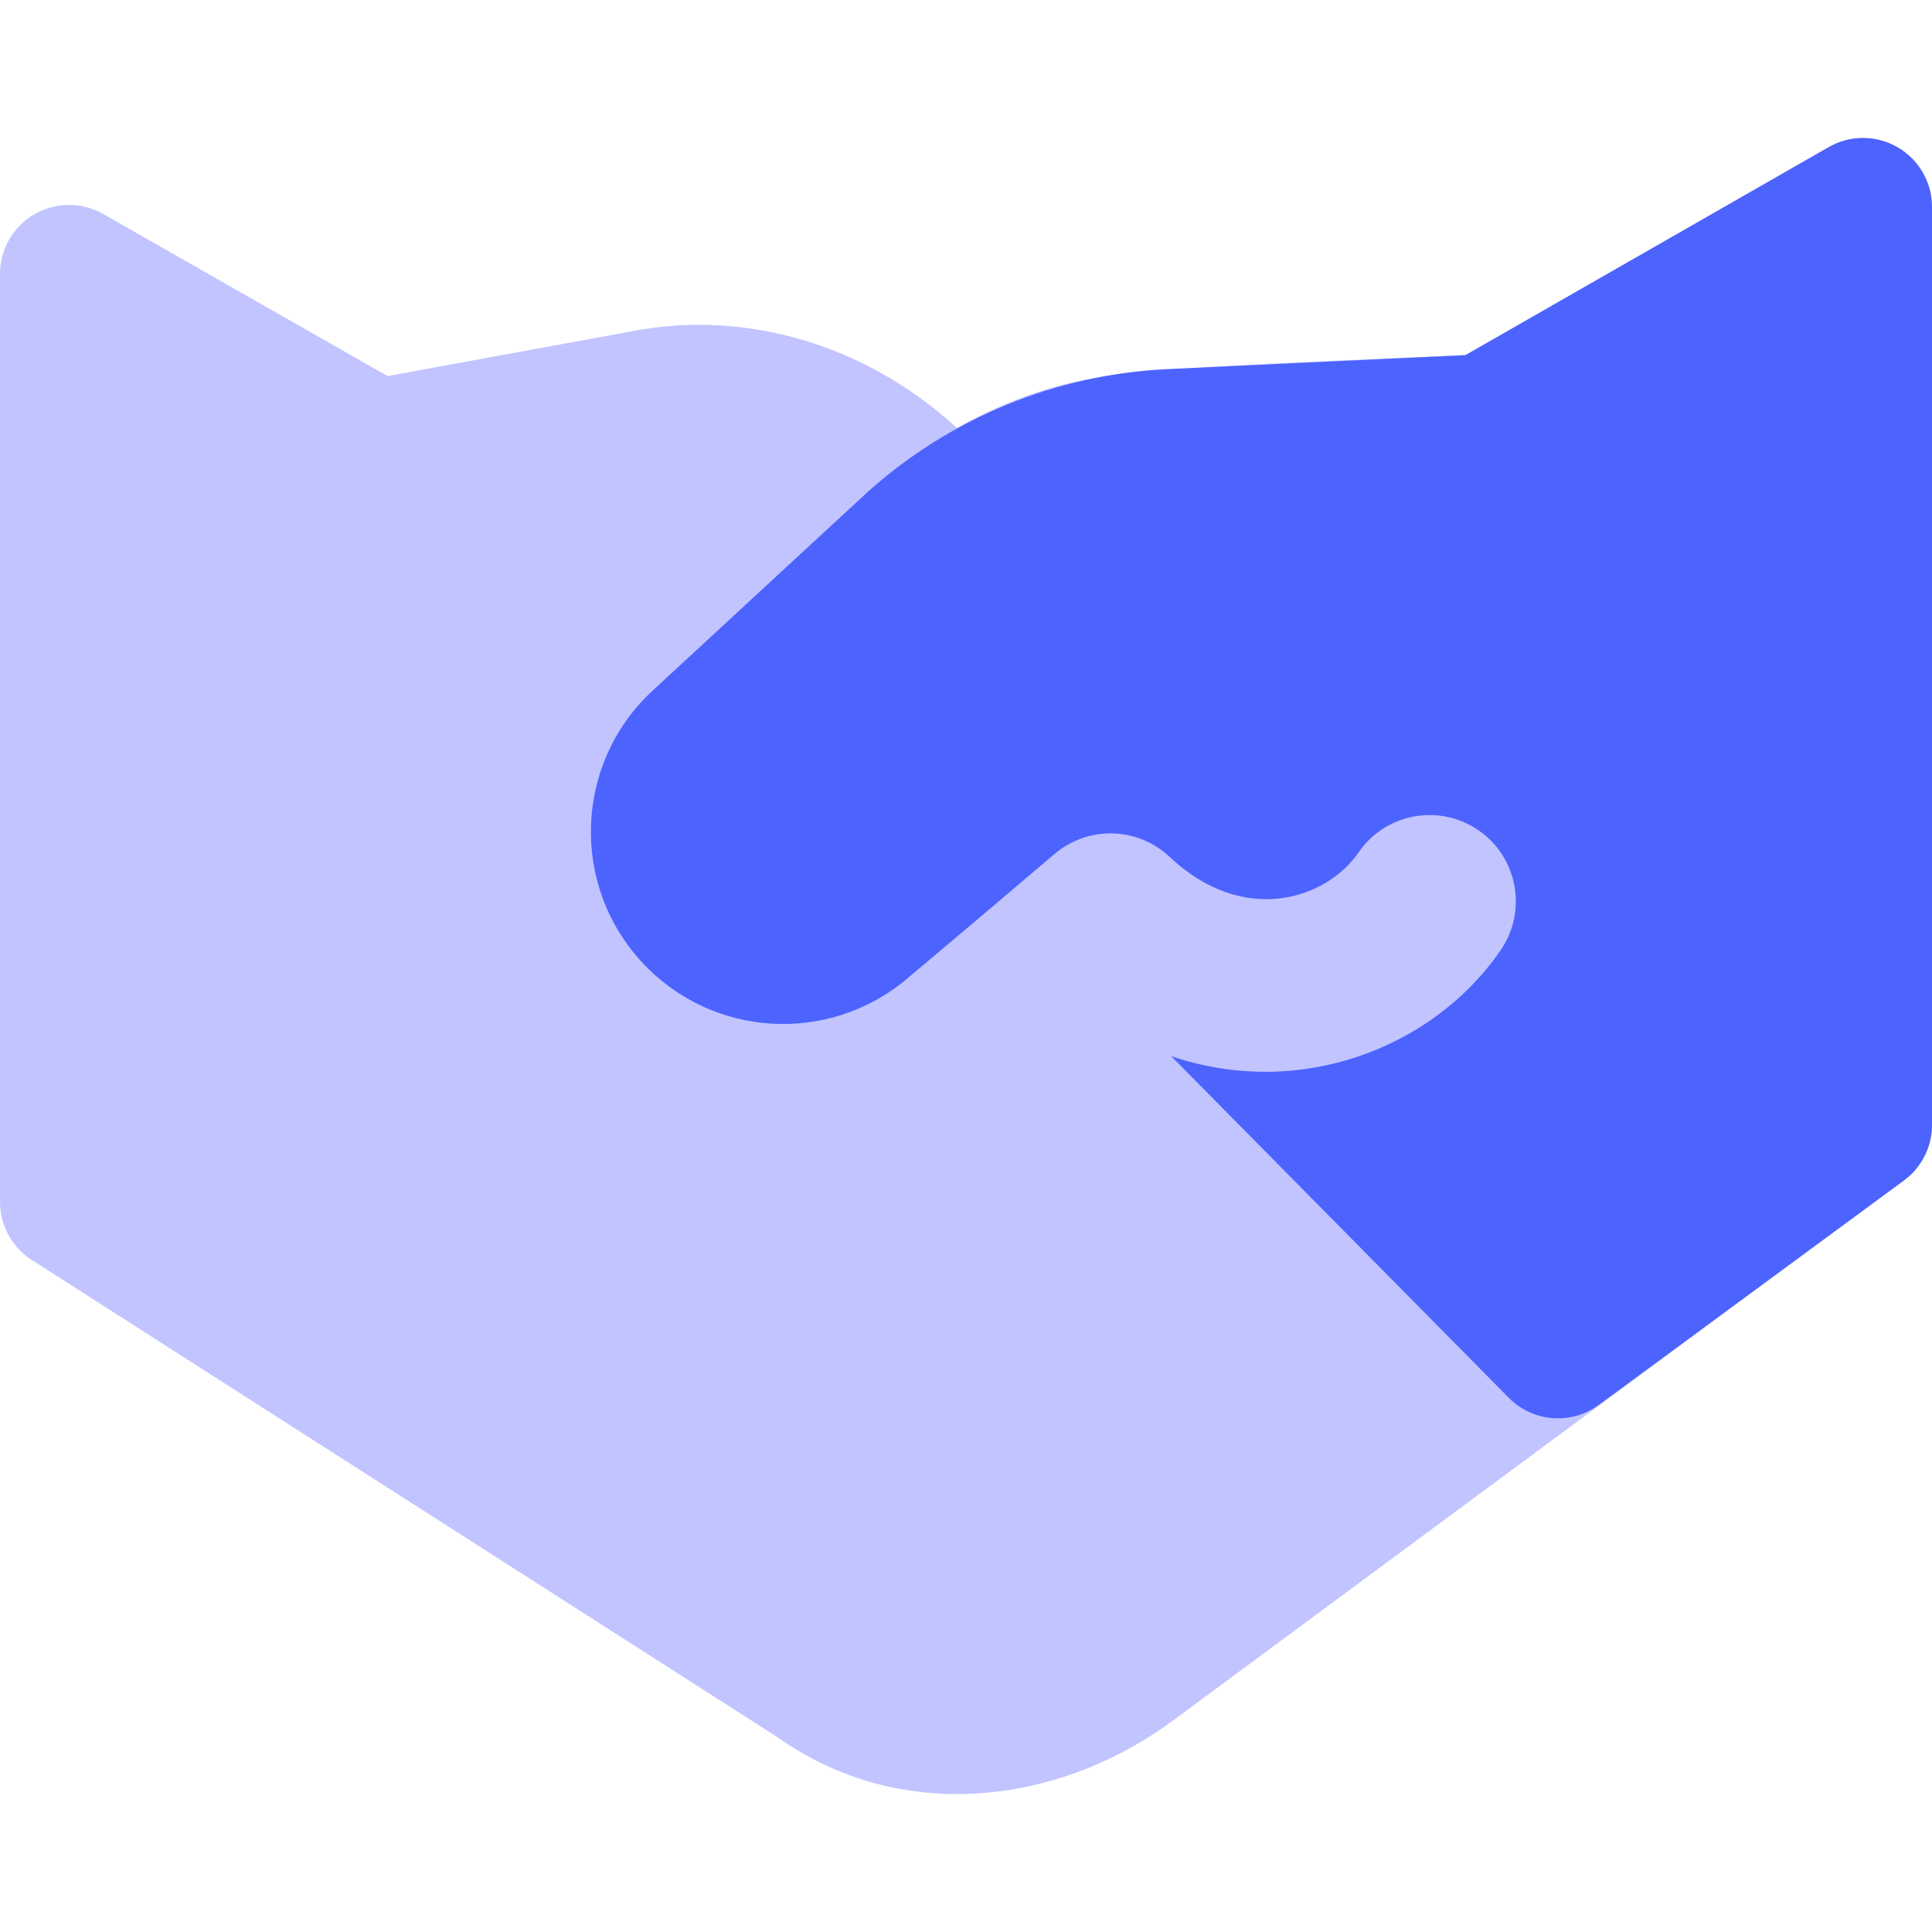 <svg xmlns="http://www.w3.org/2000/svg" fill="none" viewBox="0 0 200 200" id="Business-Handshake--Streamline-Core" height="200" width="200">
  <desc>
    Business Handshake Streamline Icon: https://streamlinehq.com
  </desc>
  <g id="business-handshake--deal-contract-business-money-payment-agreement">
    <path id="Union" fill="#c1c4ff" fill-rule="evenodd" d="M200 21.429c0 -2.547 -1.357 -4.902 -3.56 -6.179 -2.204 -1.278 -4.921 -1.285 -7.131 -0.02l-37.6 21.524c-1.95 0.089 -4.254 0.186 -6.726 0.291l-0.001 0c-4.384 0.186 -9.296 0.394 -13.688 0.613 -3.944 0.197 -7.74 0.415 -10.873 0.657 -2.784 0.215 -5.562 0.483 -7.39 0.877 -5.517 0.936 -10.284 3.05 -13.96 5.113 -10.163 -9.269 -22.628 -12.032 -33.212 -10.092l-25.737 4.719L10.68 22.153c-2.211 -1.26 -4.925 -1.249 -7.126 0.03C1.354 23.461 0 25.813 0 28.358l0 96.059c0 2.436 1.241 4.703 3.293 6.016L80.386 179.769c13.016 9.271 29.545 6.976 41.285 -1.84l75.433 -55.778c1.821 -1.347 2.897 -3.478 2.897 -5.743V21.429Z" clip-rule="evenodd" stroke-width="14.286"></path>
    <path id="Subtract" fill="#4d63fe" fill-rule="evenodd" d="M196.44 15.249C198.643 16.526 200 18.881 200 21.429v95.027c0 2.272 -1.081 4.409 -2.911 5.755l-31.584 23.224c-2.856 2.1 -6.82 1.789 -9.313 -0.733L121.237 109.328c13.284 4.529 27.168 -0.825 34.121 -10.981 2.786 -4.069 1.746 -9.626 -2.324 -12.411 -4.069 -2.786 -9.626 -1.745 -12.411 2.324 -3.294 4.811 -11.876 7.679 -19.541 0.447 -3.309 -3.122 -8.435 -3.257 -11.904 -0.315l-8.337 7.072 -6.951 5.857c-8.106 6.83 -20.143 6.107 -27.373 -1.645 -7.52 -8.063 -7.051 -20.704 1.048 -28.187l22.263 -20.57 0.093 -0.086 0.001 0.001c8.556 -7.628 19.473 -12.085 30.922 -12.622l30.862 -1.448 37.6 -21.535c2.21 -1.266 4.929 -1.259 7.133 0.019Z" clip-rule="evenodd" stroke-width="14.286"></path>
  </g>
</svg>